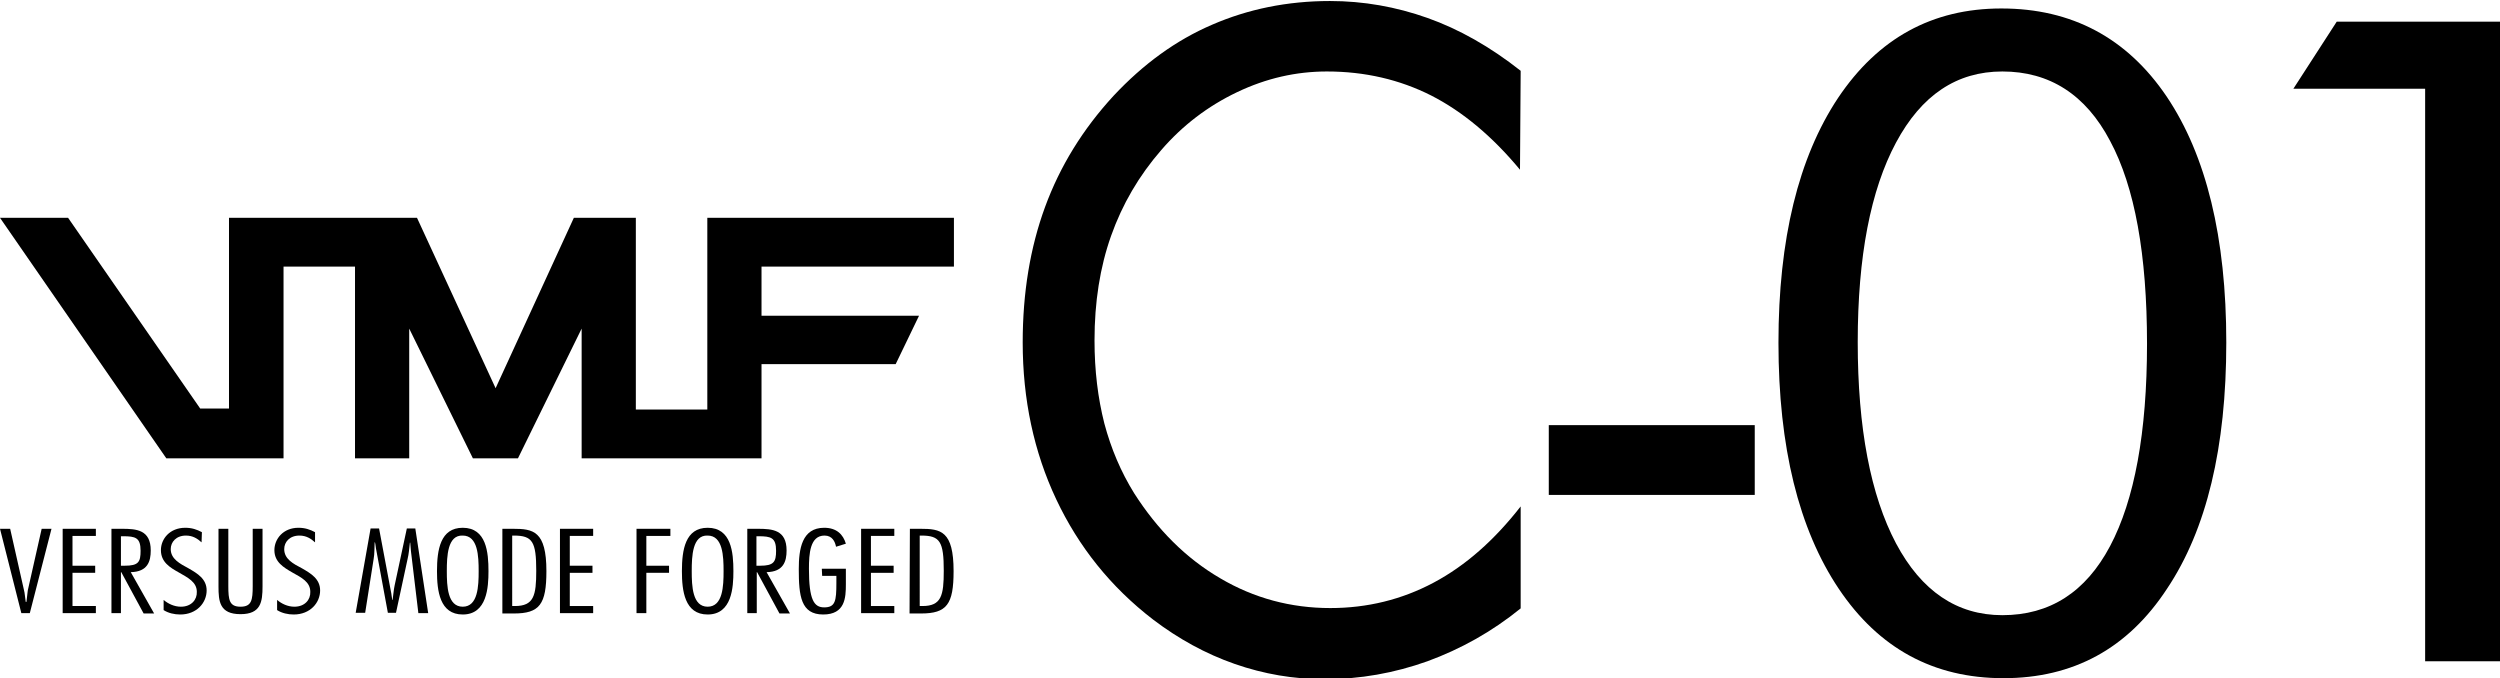 <?xml version="1.0" encoding="utf-8"?>
<!-- Generator: Adobe Illustrator 28.1.0, SVG Export Plug-In . SVG Version: 6.00 Build 0)  -->
<svg version="1.1" id="レイヤー_1" xmlns="http://www.w3.org/2000/svg" xmlns:xlink="http://www.w3.org/1999/xlink" x="0px"
	 y="0px" viewBox="0 0 738 200.2" style="enable-background:new 0 0 738 200.2;" xml:space="preserve">
<g id="レイヤー_6">
	<g>
		<g>
			<path d="M448.7,50.1c-8.2-9.9-17-17.2-26.2-21.9c-9.3-4.7-19.6-7.1-30.8-7.1c-9.1,0-17.9,2-26.5,6.1c-8.6,4.1-16.1,9.8-22.4,17.1
				c-6.6,7.6-11.5,16-14.8,25.3s-4.9,19.6-4.9,30.9c0,8.9,1,17,2.9,24.5c2,7.5,4.9,14.3,8.8,20.6c6.9,10.8,15.3,19.2,25.4,25.1
				c10,5.9,20.9,8.8,32.5,8.8c10.9,0,21.1-2.5,30.5-7.5c9.4-5,17.9-12.5,25.7-22.5v30.1c-8.5,6.9-17.7,12-27.5,15.6
				c-9.8,3.5-19.9,5.3-30.4,5.3c-9.1,0-17.9-1.5-26.5-4.5c-8.6-3-16.6-7.4-24.1-13.1c-12.5-9.6-22-21.5-28.6-35.5
				s-9.9-29.5-9.9-46.3c0-14.7,2.2-28,6.6-40c4.4-12,11.1-22.9,20.2-32.8c8.8-9.4,18.4-16.4,29.1-21c10.6-4.6,22.2-7,34.8-7
				c9.9,0,19.5,1.7,28.8,5c9.3,3.3,18.5,8.5,27.5,15.6L448.7,50.1L448.7,50.1z"/>
			<path d="M457.2,125.5H518v20.6h-60.8V125.5z"/>
			<path d="M591.4,200.2c-20.6,0-36.8-8.8-48.6-26.4c-11.8-17.6-17.8-41.8-17.8-72.6c0-30.6,5.9-54.7,17.6-72.3
				c11.8-17.6,27.8-26.4,48.2-26.4c20.8,0,37.1,8.7,48.8,26c11.7,17.4,17.6,41.6,17.6,72.6c0,31-5.8,55.2-17.5,72.7
				C628.1,191.5,612,200.2,591.4,200.2z M591.1,181.6c14,0,24.6-6.8,31.8-20.4c7.2-13.6,10.9-33.5,10.9-59.7
				c0-26.3-3.6-46.3-10.9-59.9c-7.2-13.7-17.9-20.5-31.8-20.5c-13.5,0-23.9,7-31.4,21c-7.5,14-11.3,33.6-11.3,58.9
				c0,25.4,3.8,45.2,11.3,59.4C567.2,174.5,577.7,181.6,591.1,181.6z"/>
			<path d="M715.9,195.2v-169H677l12.8-19.8H738v188.8L715.9,195.2L715.9,195.2z"/>
		</g>
		<g>
			<g>
				<g>
					<path d="M8.8,181H6.3L0,156.1h3l4.1,18.2c0.2,0.6,0.3,2.2,0.5,3.4h0.2c0.1-1.1,0.3-2.8,0.4-3.4l4.1-18.2h2.9L8.8,181z"/>
					<path d="M28.3,158.2h-6.9v8.8h6.7v2.1h-6.7v9.8h6.9v2.1h-9.8v-24.9h9.8C28.3,156.1,28.3,158.2,28.3,158.2z"/>
					<path d="M32.9,181v-24.9H36c4.3,0,8.5,0.3,8.5,6.4c0,3.2-0.9,6.3-5.9,6.4l6.9,12.2h-3.1l-6.6-12.2h-0.1V181H32.9z M35.8,167h1
						c4.1,0,4.7-1.1,4.7-4.4c0-3.9-1.5-4.3-5.2-4.3h-0.6V167z"/>
					<path d="M59.5,160.1c-1.2-1.1-2.6-2-4.6-2c-2.9,0-4.5,1.9-4.5,4c0,2.9,2.7,4.3,5.3,5.7c2.6,1.5,5.3,3.1,5.3,6.5
						c0,3.6-2.9,7.1-7.8,7.1c-1.7,0-3.5-0.4-4.9-1.3v-3c1.3,1.1,3.1,2,5.1,2c3.1,0,4.8-2.1,4.7-4.4c0-2.9-2.7-4.2-5.3-5.7
						c-2.7-1.5-5.3-3.1-5.3-6.6c0-3.3,2.6-6.6,7.2-6.6c1.9,0,3.4,0.5,4.9,1.3L59.5,160.1L59.5,160.1z"/>
					<path d="M77.5,173.1c0,4.6-0.5,8.2-6.5,8.2c-6.2,0-6.5-3.8-6.5-8.2v-17h2.9V173c0,4.1,0.3,6.1,3.6,6.1c3.3,0,3.6-2,3.6-6.1
						v-16.9h2.9L77.5,173.1L77.5,173.1z"/>
					<path d="M93,160.1c-1.2-1.1-2.6-2-4.6-2c-2.9,0-4.5,1.9-4.5,4c0,2.9,2.6,4.3,5.3,5.7c2.6,1.5,5.3,3.1,5.3,6.5
						c0,3.6-2.9,7.1-7.8,7.1c-1.7,0-3.5-0.4-4.9-1.3v-3c1.3,1.1,3.1,2,5.1,2c3.1,0,4.8-2.1,4.7-4.4c0-2.9-2.6-4.2-5.3-5.7
						c-2.6-1.5-5.3-3.1-5.3-6.6c0-3.3,2.6-6.6,7.1-6.6c1.9,0,3.4,0.5,4.9,1.3L93,160.1L93,160.1z"/>
					<path d="M126.4,181h-2.9l-2.2-18.4c-0.1-0.8-0.1-1.6-0.2-2.4H121c-0.2,1.7-0.3,3.3-0.7,4.9l-3.4,15.8h-2.4l-3.4-18.4
						c-0.2-0.8-0.2-1.6-0.4-2.4h-0.1c-0.1,1.6,0,3.3-0.3,4.9l-2.5,15.9h-2.8l4.4-24.9h2.5l3.5,18.6c0.2,0.8,0.2,1.6,0.4,2.5h0.1
						c0.2-1.4,0.3-2.9,0.6-4.3l3.6-16.8h2.5L126.4,181z"/>
					<path d="M144.2,168.6c0,4.7-0.4,12.8-7.6,12.8c-6.8,0-7.6-7-7.6-12.8c0-6.3,1-12.8,7.6-12.8
						C143.6,155.8,144.2,163.1,144.2,168.6z M131.9,168.6c0,4.4,0.2,10.5,4.7,10.5c4.5,0,4.7-6.1,4.7-10.5s-0.2-10.5-4.7-10.5
						C132.1,157.9,131.9,164.2,131.9,168.6z"/>
					<path d="M148.3,156.1h3.1c6,0,9.9,0.6,9.9,12.5c0,9.8-2,12.5-9.6,12.5h-3.4L148.3,156.1L148.3,156.1z M151.2,178.9h0.8
						c5.6,0,6.3-3.1,6.3-10.4c0-8.6-1.1-10.4-6.6-10.4h-0.5V178.9z"/>
					<path d="M175.1,158.2h-6.9v8.8h6.7v2.1h-6.7v9.8h6.9v2.1h-9.8v-24.9h9.8V158.2z"/>
					<path d="M197.9,158.2h-7.1v8.8h6.7v2.1h-6.7V181h-2.9v-24.9h10V158.2z"/>
					<path d="M216.5,168.6c0,4.7-0.4,12.8-7.6,12.8c-6.8,0-7.6-7-7.6-12.8c0-6.3,1-12.8,7.6-12.8
						C215.9,155.8,216.5,163.1,216.5,168.6z M204.2,168.6c0,4.4,0.2,10.5,4.7,10.5c4.5,0,4.7-6.1,4.7-10.5s-0.2-10.5-4.7-10.5
						C204.4,157.9,204.2,164.2,204.2,168.6z"/>
					<path d="M220.6,181v-24.9h3.1c4.3,0,8.5,0.3,8.5,6.4c0,3.2-0.9,6.3-5.9,6.4l6.9,12.2h-3.1l-6.6-12.2h-0.1V181H220.6z
						 M223.4,167h1c4,0,4.7-1.1,4.7-4.4c0-3.9-1.5-4.3-5.2-4.3h-0.6V167z"/>
					<path d="M242.6,167.9h7.1v4.6c0,3.9-0.2,8.9-6.7,8.9c-6.6,0-7.2-5.5-7.2-13.4c0-5.9,0.9-12.2,7.5-12.2c3.7,0,5.6,2,6.4,4.7
						l-2.9,0.9c-0.3-1.5-1.1-3.3-3.4-3.3c-4.3,0-4.6,5.4-4.6,9.8c0,9.2,1.5,11.4,4.5,11.4c3.3,0,3.6-1.9,3.6-7.2V170h-4.2
						L242.6,167.9L242.6,167.9z"/>
					<path d="M264,158.2h-6.9v8.8h6.7v2.1h-6.7v9.8h6.9v2.1h-9.8v-24.9h9.8V158.2z"/>
					<path d="M268.6,156.1h3.1c6,0,9.8,0.6,9.8,12.5c0,9.8-2,12.5-9.6,12.5h-3.4L268.6,156.1L268.6,156.1z M271.5,178.9h0.8
						c5.6,0,6.3-3.1,6.3-10.4c0-8.6-1.1-10.4-6.6-10.4h-0.5V178.9z"/>
				</g>
				<polygon points="171.7,135.3 171.7,97 152.9,135.3 139.6,135.3 120.8,97 120.8,135.3 104.8,135.3 104.8,78.7 83.7,78.7 
					83.7,135.3 49.1,135.3 0,64.3 20.1,64.3 59.1,120.6 67.6,120.6 67.6,64.3 123.1,64.3 146.3,114.6 169.4,64.3 187.7,64.3 
					187.7,120.9 208.8,120.9 208.8,64.3 281.6,64.3 281.6,78.7 224.8,78.7 224.8,93.2 271.3,93.2 264.4,107.5 224.8,107.5 
					224.8,135.3 				"/>
			</g>
		</g>
	</g>
</g>
</svg>
